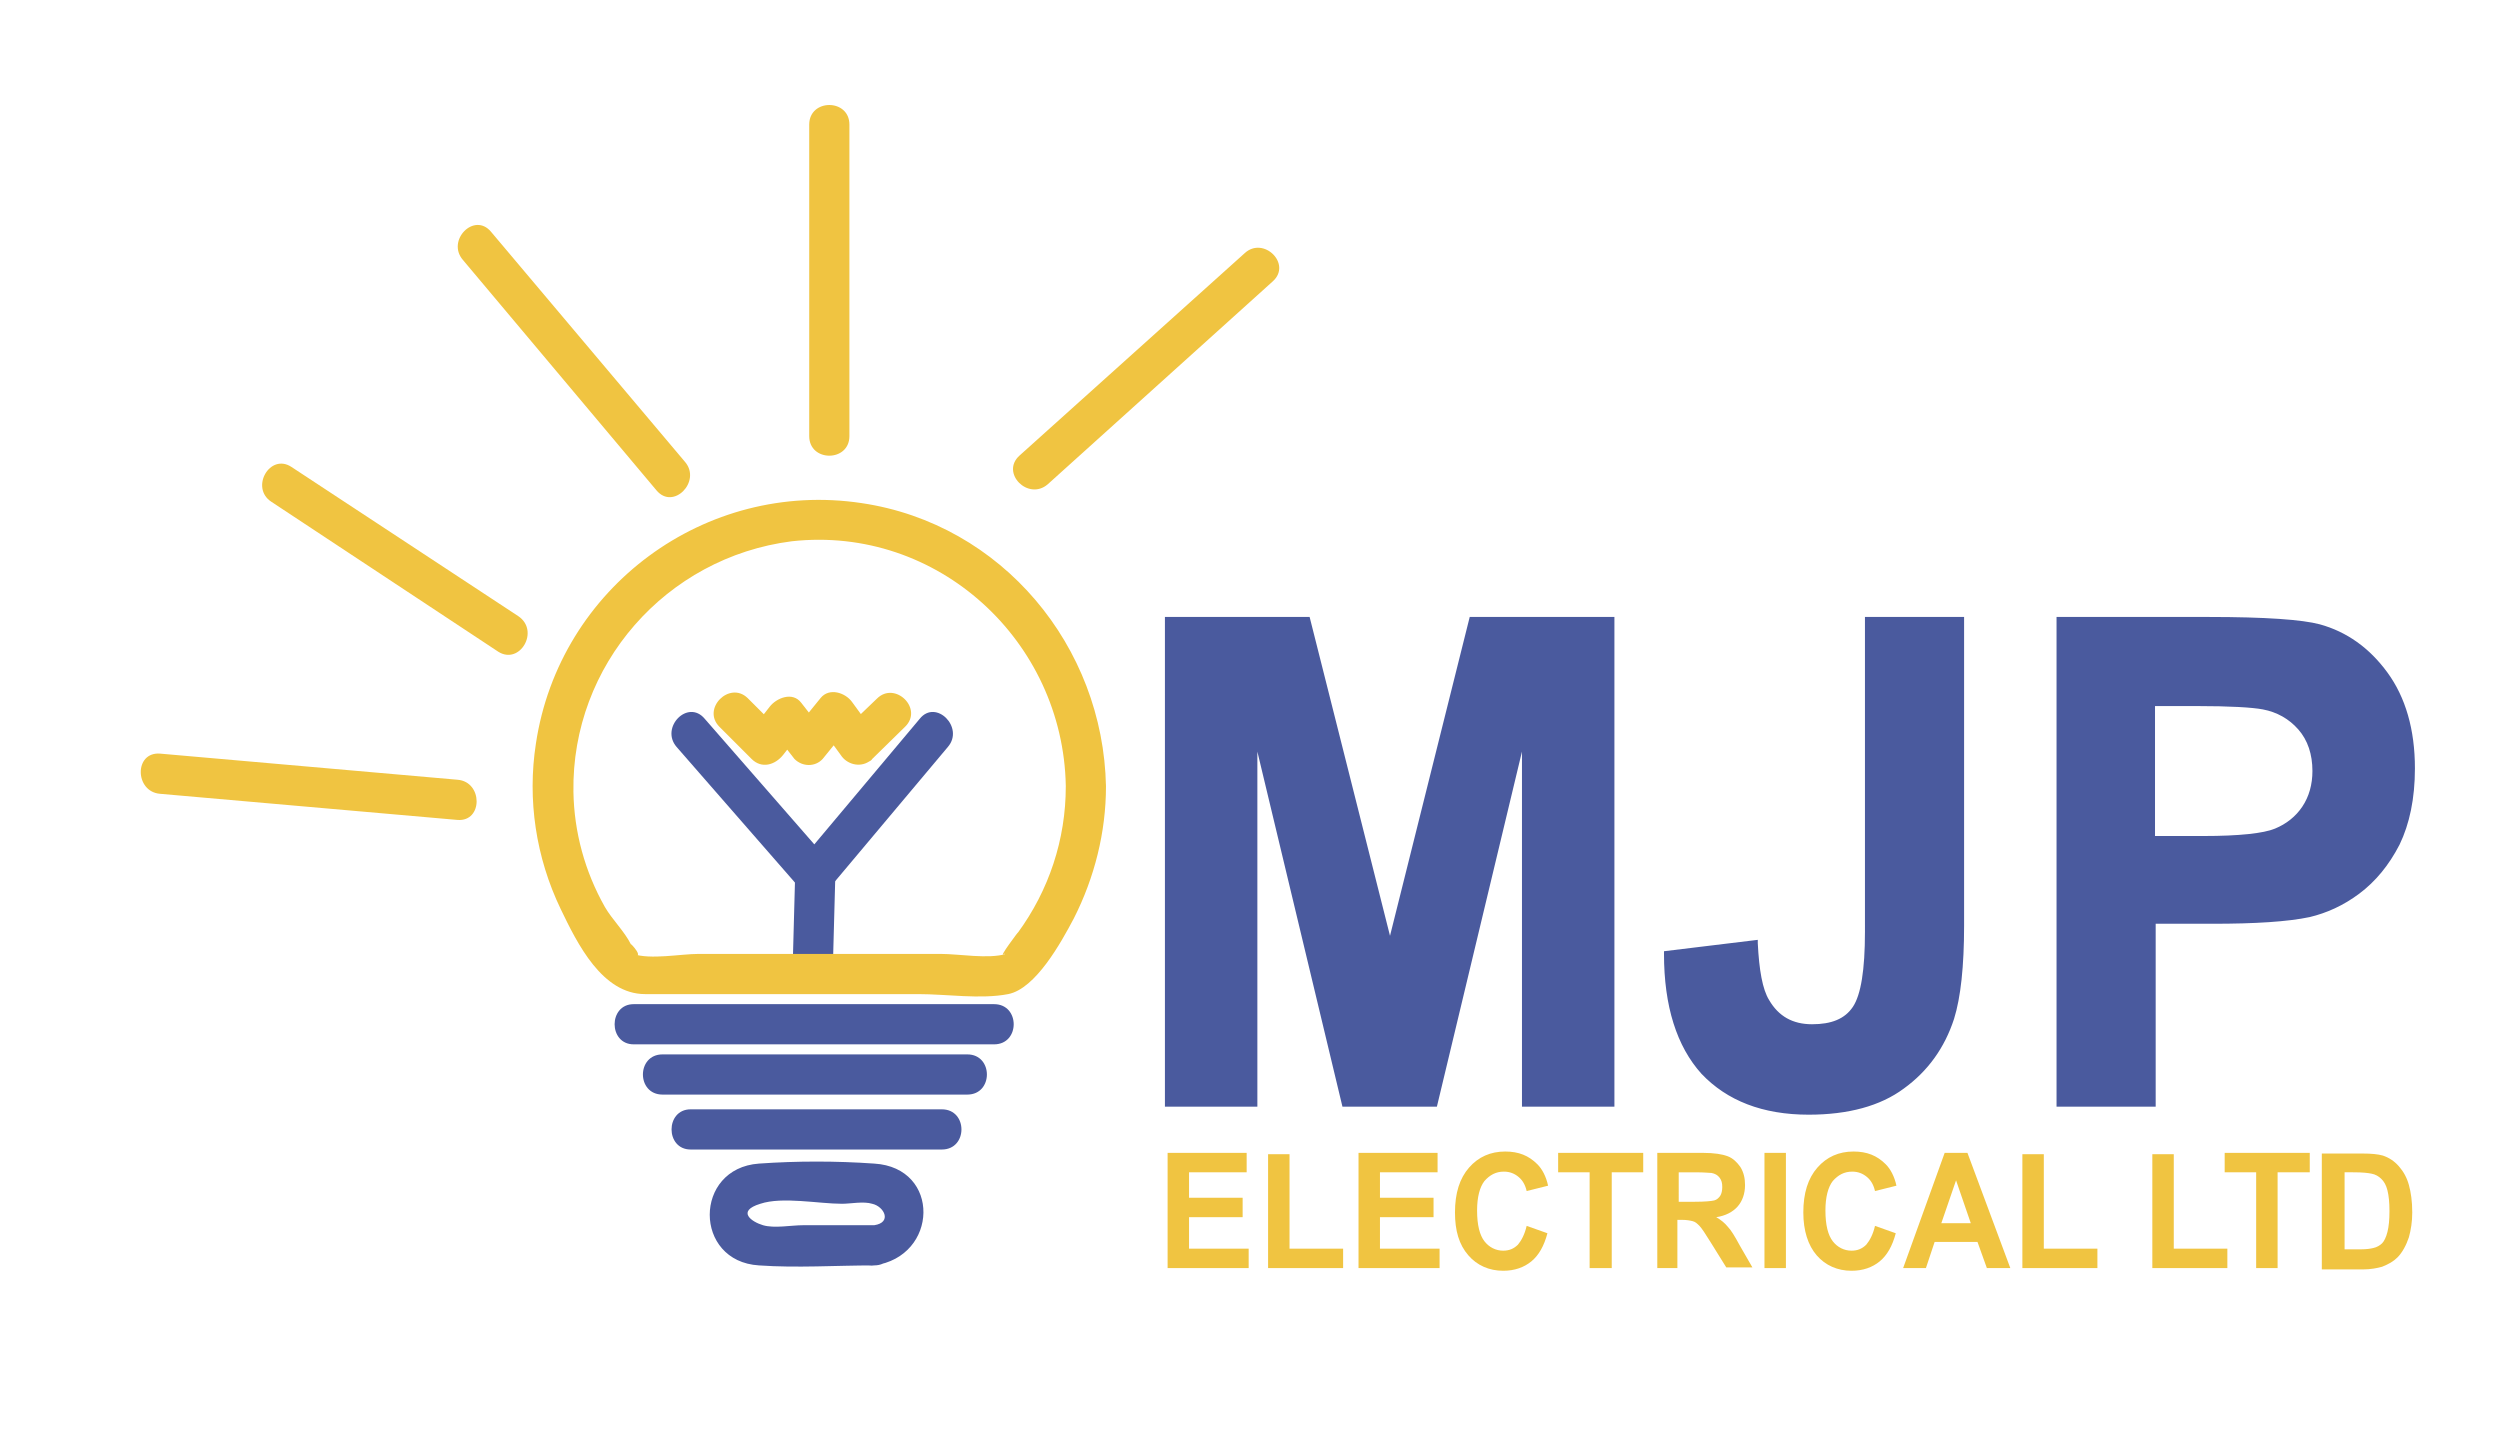 <?xml version="1.0" encoding="utf-8"?>
<!-- Generator: Adobe Illustrator 27.7.0, SVG Export Plug-In . SVG Version: 6.00 Build 0)  -->
<svg version="1.1" id="Layer_1" xmlns="http://www.w3.org/2000/svg" xmlns:xlink="http://www.w3.org/1999/xlink" x="0px" y="0px"
	 viewBox="0 0 373.2 213.8" style="enable-background:new 0 0 373.2 213.8;" xml:space="preserve">
<style type="text/css">
	.st0{fill:#4A5A9E;}
	.st1{fill:#F0C441;}
	.st2{enable-background:new    ;}
</style>
<path class="st0" d="M124.3,145.4l0.4-14.8c0.1-3.9-5.9-3.9-6,0l-0.4,14.8C118.2,149.2,124.2,149.2,124.3,145.4L124.3,145.4z"/>
<path class="st1" d="M165.1,117.4c-0.4-20.9-15.5-39.2-36.5-42.3c-23.3-3.5-45.1,12.6-48.6,35.9c-1.3,8.4,0,17,3.7,24.7
	c2.5,5.2,6.2,12.7,12.6,12.7h40.8c4.2,0,9.3,0.8,13.4,0s7.9-7.7,9.8-11.3C163.4,131,165.1,124.2,165.1,117.4c0.1-3.8-5.9-3.8-6,0
	c0,7.9-2.5,15.5-7.2,21.9c0.6-0.9-3.3,4.3-1.9,3c-0.4,0.4,1-0.2,0.2,0.1c-2.7,0.8-7,0-9.8,0h-36.1c-2.7,0-7.2,0.9-9.8,0
	c-0.1,0-0.2,0-0.3,0c2.5,1.1-0.3-1.9,0-1.4c-1-2-2.8-3.7-3.9-5.6c-3-5.3-4.6-11.2-4.7-17.2c-0.3-18.9,13.8-35,32.6-37.4
	c21.8-2.4,40.5,14.9,40.9,36.5C159.2,121.2,165.2,121.2,165.1,117.4z"/>
<path class="st0" d="M94.6,155.9h53.8c3.9,0,3.9-6,0-6H94.6C90.8,149.9,90.8,155.9,94.6,155.9z"/>
<path class="st0" d="M98.9,163.4h45.5c3.9,0,3.9-6,0-6H98.9C95,157.4,95,163.4,98.9,163.4L98.9,163.4z"/>
<path class="st0" d="M103.1,171.6h37.5c3.9,0,3.9-6,0-6h-37.5C99.3,165.6,99.3,171.6,103.1,171.6z"/>
<path class="st0" d="M130.5,182.9h-10.6c-1.8,0-4.3,0.5-6,0s-4-2.1-0.4-3.2c3.3-1.1,8.7,0,12.2,0c1.3,0,3.2-0.4,4.5,0
	C132,180.1,133.2,182.5,130.5,182.9c-3.8,0.5-3.8,6.5,0,6c9.6-1.3,10-14.6,0-15.2c-5.7-0.4-11.5-0.4-17.2,0
	c-9.8,0.7-9.8,14.6,0,15.2c5.7,0.4,11.5,0,17.2,0C134.4,188.9,134.4,182.9,130.5,182.9z"/>
<path class="st0" d="M101,111.5l18.5,21.2c1.2,1.2,3.1,1.2,4.2,0l17.8-21.2c2.5-2.9-1.8-7.2-4.2-4.2l-17.8,21.2h4.2l-18.5-21.2
	C102.7,104.3,98.5,108.6,101,111.5z"/>
<path class="st1" d="M107.4,108.5l4.8,4.8c1.5,1.5,3.5,0.9,4.7-0.6l3.2-4.1l-4.7,0.6l3.2,4.1c1.2,1.2,3.1,1.2,4.2,0l3.9-4.8
	l-4.7-0.6l3.5,4.8c0.9,1.4,2.8,1.9,4.2,1c0.2-0.1,0.4-0.2,0.5-0.4l4.9-4.8c2.8-2.7-1.5-6.9-4.2-4.2L126,109l4.7,0.6l-3.5-4.8
	c-1-1.4-3.4-2.2-4.7-0.6l-3.9,4.8h4.2l-3.2-4.1c-1.3-1.7-3.7-0.7-4.7,0.6l-3.2,4.1l4.7-0.6l-4.8-4.8
	C108.9,101.6,104.7,105.8,107.4,108.5L107.4,108.5z"/>
<g class="st2">
	<g>
		<path class="st0" d="M174.4,164.7V92.6h20.7l12.4,49.2l12.3-49.2h20.7v72.1h-12.8V108l-13.6,56.8h-13.3L187.2,108v56.8H174.4z"/>
	</g>
	<g>
		<path class="st0" d="M279,92.6h13.8v45.6c0,6-0.5,10.6-1.5,13.8c-1.3,4.2-3.8,7.6-7.3,10.1c-3.5,2.5-8.2,3.8-13.9,3.8
			c-6.8,0-12-2-15.6-6c-3.6-4-5.5-9.8-5.5-17.5l13-1.6c0.2,4.1,0.7,7,1.7,8.8c1.5,2.6,3.8,3.9,6.8,3.9c3.1,0,5.3-0.9,6.5-2.8
			c1.3-1.9,1.9-5.7,1.9-11.5V92.6z"/>
	</g>
	<g>
		<path class="st0" d="M307.5,164.7V92.6h22.2c8.4,0,13.9,0.4,16.4,1.1c3.9,1.1,7.2,3.4,9.9,7.1c2.6,3.6,4,8.3,4,14
			c0,4.4-0.8,8.1-2.3,11.2c-1.5,3-3.5,5.4-5.8,7.1c-2.4,1.7-4.7,2.9-7.2,3.4c-3.3,0.7-8.1,1-14.3,1h-9v27.2H307.5z M321.3,104.8
			v20.5h7.6c5.5,0,9.1-0.4,10.9-1.1c1.8-0.8,3.3-1.9,4.3-3.5c1-1.6,1.6-3.5,1.6-5.6c0-2.6-0.7-4.8-2.2-6.5s-3.3-2.8-5.6-3.2
			c-1.7-0.3-5-0.5-10-0.5H321.3z"/>
	</g>
</g>
<g class="st2">
	<g>
		<path class="st0" d="M241,165.2h-13.8v-53l-12.7,53h-14.1l-12.7-53v53h-13.8V92.1h21.6l12,47.6l11.9-47.6H241V165.2z M228.2,164.2
			H240V93.1h-19.9l-12.7,50.7l-12.8-50.7h-19.8v71.1h11.8v-60.5l14.4,60.5h12.5l14.5-60.5V164.2z"/>
	</g>
	<g>
		<path class="st0" d="M270,166.4c-6.9,0-12.2-2.1-16-6.1c-3.7-4.1-5.6-10.1-5.6-17.9l0-0.4l14-1.7l0,0.5c0.2,4,0.7,6.9,1.7,8.5
			c1.4,2.4,3.5,3.6,6.4,3.6c2.9,0,4.9-0.8,6.1-2.6c1.2-1.8,1.8-5.5,1.8-11.2V92.1h14.8v46.1c0,6-0.5,10.7-1.5,13.9
			c-1.4,4.3-3.9,7.8-7.5,10.4C280.7,165.1,275.9,166.4,270,166.4z M249.4,142.9c0.1,7.3,1.9,13,5.4,16.8c3.5,3.9,8.7,5.8,15.2,5.8
			c5.6,0,10.2-1.3,13.6-3.7c3.4-2.5,5.8-5.8,7.1-9.9c1-3.1,1.5-7.7,1.5-13.6V93.1h-12.8v46.1c0,6-0.7,9.9-2,11.8c-1.4,2-3.7,3-7,3
			c-3.2,0-5.7-1.4-7.3-4.1c-1-1.7-1.6-4.5-1.8-8.4L249.4,142.9z"/>
	</g>
	<g>
		<path class="st0" d="M321.8,165.2H307V92.1h22.7c8.5,0,14,0.4,16.6,1.1c4,1.1,7.4,3.5,10.1,7.2c2.7,3.7,4.1,8.5,4.1,14.3
			c0,4.5-0.8,8.3-2.3,11.4c-1.6,3.1-3.6,5.5-6,7.3c-2.4,1.8-4.9,2.9-7.4,3.5c-3.3,0.7-8.2,1-14.5,1h-8.5V165.2z M308,164.2h12.8V137
			h9.5c6.2,0,11-0.3,14.2-1c2.3-0.5,4.7-1.7,7-3.3c2.3-1.7,4.2-4,5.7-6.9c1.5-2.9,2.2-6.6,2.2-10.9c0-5.6-1.3-10.2-3.9-13.7
			c-2.6-3.5-5.8-5.8-9.6-6.9c-2.5-0.7-8-1.1-16.3-1.1H308V164.2z M328.9,125.8h-8.1v-21.5h7.2c5.1,0,8.3,0.2,10,0.5
			c2.3,0.4,4.3,1.6,5.8,3.4c1.5,1.8,2.3,4.1,2.3,6.8c0,2.2-0.6,4.2-1.6,5.9c-1.1,1.7-2.6,2.9-4.6,3.7
			C338.1,125.4,334.4,125.8,328.9,125.8z M321.8,124.8h7.1c5.4,0,9-0.4,10.7-1.1c1.7-0.7,3.1-1.8,4.1-3.3c1-1.5,1.5-3.3,1.5-5.3
			c0-2.5-0.7-4.6-2.1-6.2c-1.4-1.6-3.2-2.6-5.3-3c-1.6-0.3-4.9-0.5-9.9-0.5h-6.2V124.8z"/>
	</g>
</g>
<g class="st2">
	<g>
		<path class="st1" d="M174.3,189.3v-17.2h11.8v2.9h-8.6v3.8h8v2.9h-8v4.7h8.9v2.9H174.3z"/>
	</g>
	<g>
		<path class="st1" d="M189.3,189.3v-17h3.2v14.1h8v2.9H189.3z"/>
	</g>
	<g>
		<path class="st1" d="M202.8,189.3v-17.2h11.8v2.9H206v3.8h8v2.9h-8v4.7h8.9v2.9H202.8z"/>
	</g>
	<g>
		<path class="st1" d="M227.9,183l3.1,1.1c-0.5,1.9-1.3,3.3-2.4,4.2c-1.1,0.9-2.5,1.4-4.2,1.4c-2.1,0-3.9-0.8-5.2-2.3
			c-1.4-1.6-2-3.7-2-6.4c0-2.9,0.7-5.1,2.1-6.7c1.4-1.6,3.2-2.4,5.4-2.4c2,0,3.5,0.6,4.8,1.9c0.7,0.7,1.3,1.8,1.6,3.2l-3.2,0.8
			c-0.2-0.9-0.6-1.6-1.2-2.1s-1.3-0.8-2.2-0.8c-1.2,0-2.1,0.5-2.9,1.4c-0.7,0.9-1.1,2.4-1.1,4.4c0,2.2,0.4,3.7,1.1,4.6
			c0.7,0.9,1.7,1.4,2.8,1.4c0.9,0,1.6-0.3,2.2-0.9C227.1,185.2,227.6,184.3,227.9,183z"/>
	</g>
	<g>
		<path class="st1" d="M237.3,189.3v-14.3h-4.7v-2.9h12.7v2.9h-4.7v14.3H237.3z"/>
	</g>
	<g>
		<path class="st1" d="M247.4,189.3v-17.2h6.8c1.7,0,2.9,0.2,3.7,0.5c0.8,0.3,1.4,0.9,1.9,1.6c0.5,0.8,0.7,1.7,0.7,2.7
			c0,1.3-0.4,2.4-1.1,3.2c-0.7,0.8-1.8,1.4-3.2,1.6c0.7,0.4,1.3,0.9,1.7,1.4c0.5,0.5,1.1,1.5,1.8,2.8l1.9,3.3h-3.9l-2.3-3.7
			c-0.8-1.3-1.4-2.2-1.7-2.5c-0.3-0.3-0.6-0.6-1-0.7s-0.9-0.2-1.6-0.2h-0.7v7.2H247.4z M250.6,179.4h2.4c1.5,0,2.5-0.1,2.9-0.2
			s0.7-0.4,0.9-0.7c0.2-0.3,0.3-0.8,0.3-1.3c0-0.6-0.1-1-0.4-1.4c-0.3-0.4-0.7-0.6-1.2-0.7c-0.3,0-1-0.1-2.4-0.1h-2.5V179.4z"/>
	</g>
	<g>
		<path class="st1" d="M263.4,189.3v-17.2h3.2v17.2H263.4z"/>
	</g>
	<g>
		<path class="st1" d="M279.9,183l3.1,1.1c-0.5,1.9-1.3,3.3-2.4,4.2c-1.1,0.9-2.5,1.4-4.2,1.4c-2.1,0-3.9-0.8-5.2-2.3s-2-3.7-2-6.4
			c0-2.9,0.7-5.1,2.1-6.7c1.4-1.6,3.2-2.4,5.4-2.4c2,0,3.5,0.6,4.8,1.9c0.7,0.7,1.3,1.8,1.6,3.2l-3.2,0.8c-0.2-0.9-0.6-1.6-1.2-2.1
			s-1.3-0.8-2.2-0.8c-1.2,0-2.1,0.5-2.9,1.4c-0.7,0.9-1.1,2.4-1.1,4.4c0,2.2,0.4,3.7,1.1,4.6c0.7,0.9,1.7,1.4,2.8,1.4
			c0.9,0,1.6-0.3,2.2-0.9C279.1,185.2,279.6,184.3,279.9,183z"/>
	</g>
	<g>
		<path class="st1" d="M300.1,189.3h-3.5l-1.4-3.9h-6.4l-1.3,3.9h-3.4l6.2-17.2h3.4L300.1,189.3z M294.2,182.6l-2.2-6.4l-2.2,6.4
			H294.2z"/>
	</g>
	<g>
		<path class="st1" d="M301.9,189.3v-17h3.2v14.1h8v2.9H301.9z"/>
	</g>
	<g>
		<path class="st1" d="M321.3,189.3v-17h3.2v14.1h8v2.9H321.3z"/>
	</g>
	<g>
		<path class="st1" d="M336.8,189.3v-14.3h-4.7v-2.9h12.7v2.9H340v14.3H336.8z"/>
	</g>
	<g>
		<path class="st1" d="M346.8,172.2h5.9c1.3,0,2.3,0.1,3,0.3c0.9,0.3,1.7,0.8,2.4,1.6c0.7,0.8,1.2,1.7,1.5,2.8
			c0.3,1.1,0.5,2.4,0.5,4.1c0,1.4-0.2,2.6-0.5,3.7c-0.4,1.2-1,2.3-1.7,3c-0.6,0.6-1.3,1-2.3,1.4c-0.7,0.2-1.7,0.4-2.9,0.4h-6.1
			V172.2z M350,175.1v11.4h2.4c0.9,0,1.5-0.1,1.9-0.2c0.5-0.1,1-0.4,1.3-0.7c0.3-0.3,0.6-0.9,0.8-1.7s0.3-1.8,0.3-3.1
			s-0.1-2.3-0.3-3.1s-0.5-1.3-0.9-1.7c-0.4-0.4-0.9-0.7-1.5-0.8c-0.5-0.1-1.3-0.2-2.6-0.2H350z"/>
	</g>
</g>
<path class="st1" d="M68.3,116.4l-44.4-3.9c-3.9-0.3-3.8,5.7,0,6l44.4,3.9C72.1,122.7,72.1,116.7,68.3,116.4z"/>
<path class="st1" d="M77.4,92L43.5,69.7c-3.2-2.1-6.2,3.1-3,5.2l33.9,22.4C77.6,99.3,80.6,94.2,77.4,92z"/>
<path class="st1" d="M102.3,69L73.3,34.6c-2.5-3-6.7,1.3-4.2,4.2L98,73.2C100.5,76.2,104.7,71.9,102.3,69z"/>
<path class="st1" d="M126.8,65.1V18.6c0-3.9-6-3.9-6,0v46.5C120.8,69,126.8,69,126.8,65.1z"/>
<path class="st1" d="M156.4,72.3L190,42c2.9-2.6-1.4-6.8-4.2-4.2L152.2,68C149.3,70.6,153.5,74.8,156.4,72.3z"/>
</svg>
